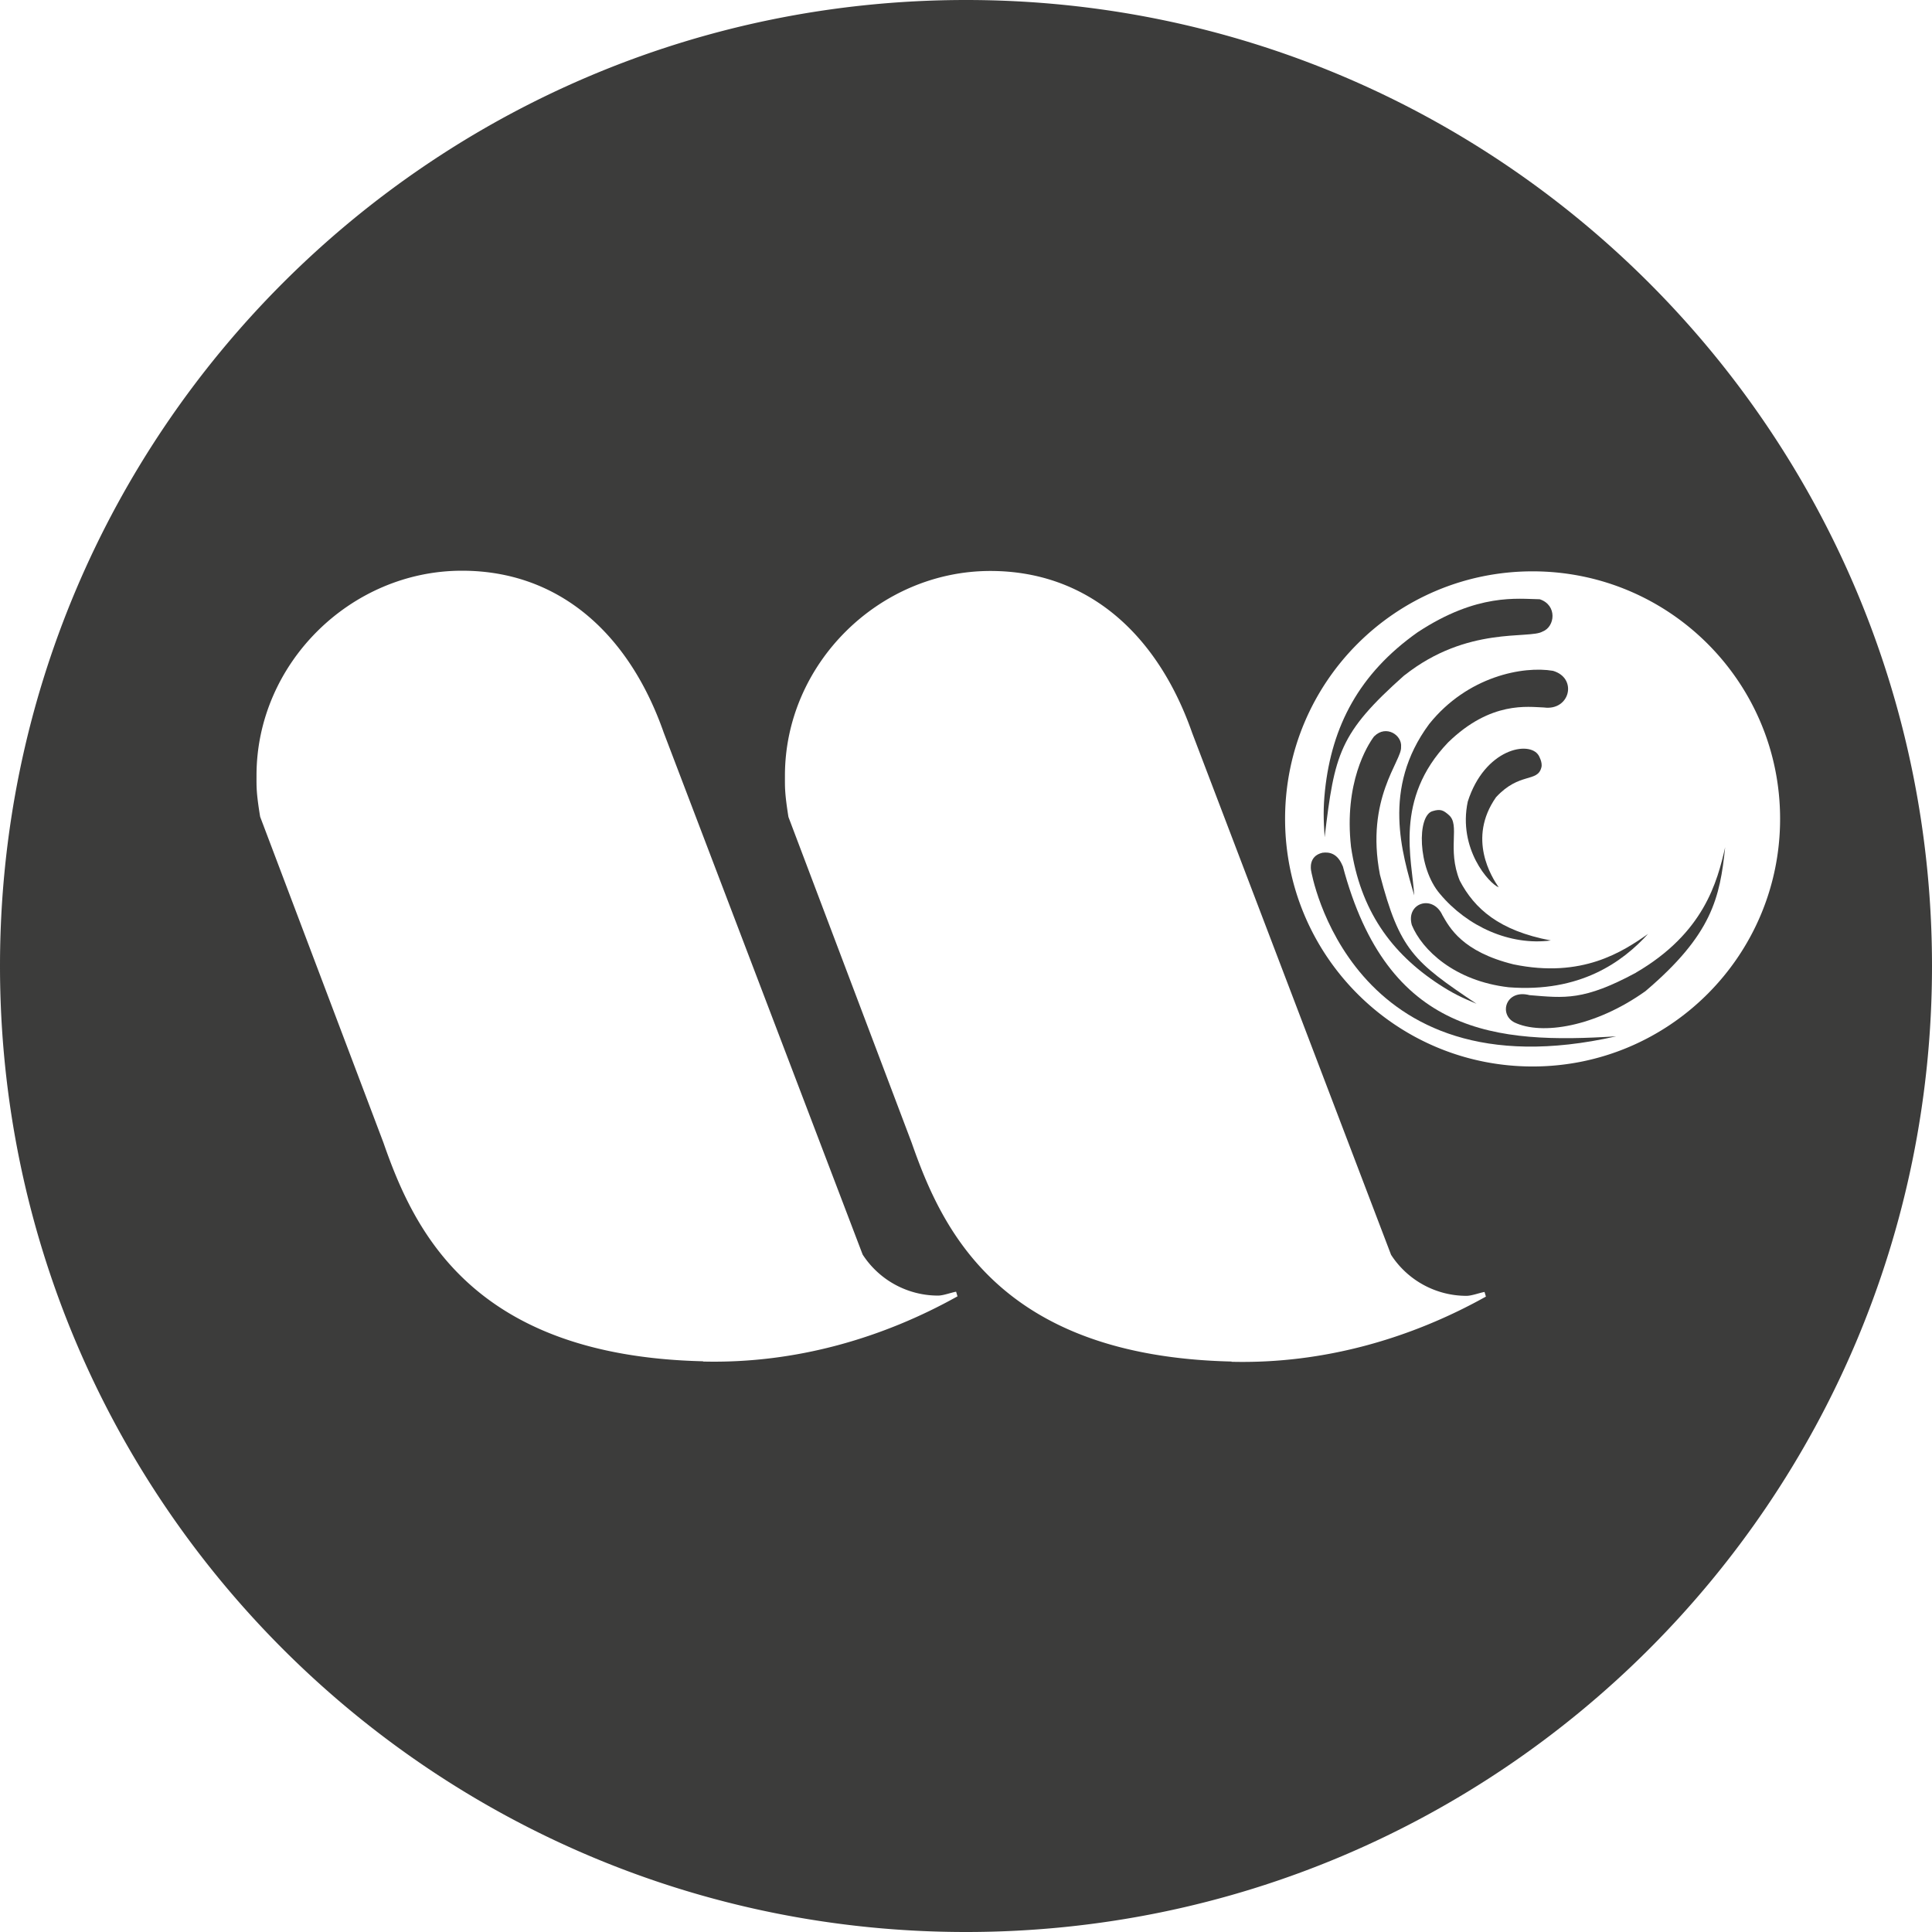 <?xml version="1.0" encoding="UTF-8"?>
<svg data-bbox="0 0 154.4 154.4" viewBox="0 0 154.4 154.4" xmlns="http://www.w3.org/2000/svg" data-type="color">
    <g>
        <path d="M115.77 65.12c-.41-.36-.65-.49-1.27-.3-1.26.32-1.23 4.52.58 6.62 2.19 2.62 5.61 4.15 8.86 3.72-4.15-.78-6.11-2.55-7.28-4.78-1.04-2.55.07-4.47-.89-5.26" fill="#3c3c3b" data-color="1"/>
        <path d="M123.18 61.34c.12-.4-.21-.96-.21-.96-.73-1.23-4.32-.55-5.67 3.68-.8 3.78 1.72 6.57 2.47 6.85-.55-.8-2.53-3.89-.21-7.2 1.87-2.02 3.31-1.16 3.62-2.37" fill="#3c3c3b" data-color="1"/>
        <path d="M131.73 74.62c-2.06 1.45-5.3 3.58-10.77 2.45-4.11-1.01-5.12-2.95-5.68-3.92-.77-1.7-2.95-.99-2.45.78.81 1.97 3.4 4.47 7.74 4.97 5.68.44 9.09-2 11.15-4.28" fill="#3c3c3b" data-color="1"/>
        <path d="M109.82 58.84c-.55.73-2.42 3.73-1.85 8.84.74 5.05 3.19 8.48 7.05 11 1.09.71 1.79 1.04 2.98 1.54-5-3.35-6.14-4.28-7.72-10.32-1.18-6.1 1.77-9.11 1.69-10.2.1-.95-1.2-1.8-2.14-.86" fill="#3c3c3b" data-color="1"/>
        <path d="M112.24 53.97c5.03-3.98 9.99-2.87 11.04-3.5 1-.38 1.19-2.11-.23-2.58-1.74-.02-4.96-.52-9.76 2.64-4.68 3.31-6.85 7.5-7.4 12.63-.15 1.45-.12 2.32-.03 3.75.8-6.68 1.16-8.3 6.38-12.95" fill="#3c3c3b" data-color="1"/>
        <path d="M114.21 57.87c-3.81 5.15-2.14 10.37-1.19 13.69-.16-2.83-1.64-7.69 2.71-12.23 3.42-3.33 6.4-2.83 7.66-2.79 2.08.28 2.71-2.35.72-2.93-2.37-.4-6.83.42-9.9 4.26" fill="#3c3c3b" data-color="1"/>
        <path d="M77.2 0C34.56 0 0 34.56 0 77.2s34.56 77.2 77.2 77.2 77.2-34.56 77.2-77.2S119.84 0 77.2 0M56.19 108.79c-18.54-.43-23.14-10.56-25.55-17.48l-9.85-26.04c-.32-1.95-.29-2.41-.29-3.3 0-8.94 7.51-16.36 16.42-16.36 7.78 0 13.36 5.05 16.12 12.93l15.9 41.72a7.178 7.178 0 0 0 6.02 3.28c.43 0 1.04-.24 1.45-.31l.11.37c-5.93 3.31-12.89 5.39-20.34 5.21m42.24 0c-18.55-.43-23.14-10.56-25.56-17.48l-9.85-26.04c-.31-1.95-.28-2.41-.28-3.3 0-8.94 7.51-16.36 16.42-16.36 7.78 0 13.36 5.05 16.12 12.93l15.9 41.72a7.178 7.178 0 0 0 6.02 3.28c.43 0 1.04-.24 1.45-.31l.11.37c-5.93 3.31-12.9 5.39-20.33 5.21m24.06-23.6c-10.92 0-19.78-8.85-19.78-19.79s8.85-19.78 19.78-19.78 19.78 8.85 19.78 19.78-8.86 19.79-19.78 19.79" fill="#3c3c3b" data-color="1"/>
        <path d="M130.75 77.73c-4.19 2.26-5.7 2.03-8.51 1.8-1.9-.5-2.49 1.53-1.21 2.18 2.17 1.04 6.46.36 10.47-2.5 5.34-4.54 5.95-7.48 6.37-11.5-.63 2.76-1.69 6.85-7.13 10.02" fill="#3c3c3b" data-color="1"/>
        <path d="M107.3 69.21c-.4-1-1.05-1.14-1.62-1.06-1.13.27-.91 1.35-.9 1.43 0 0 3.01 18.08 24.38 13.24-9.57.61-18.26-.08-21.85-13.61" fill="#3c3c3b" data-color="1"/>
    </g>
</svg>
